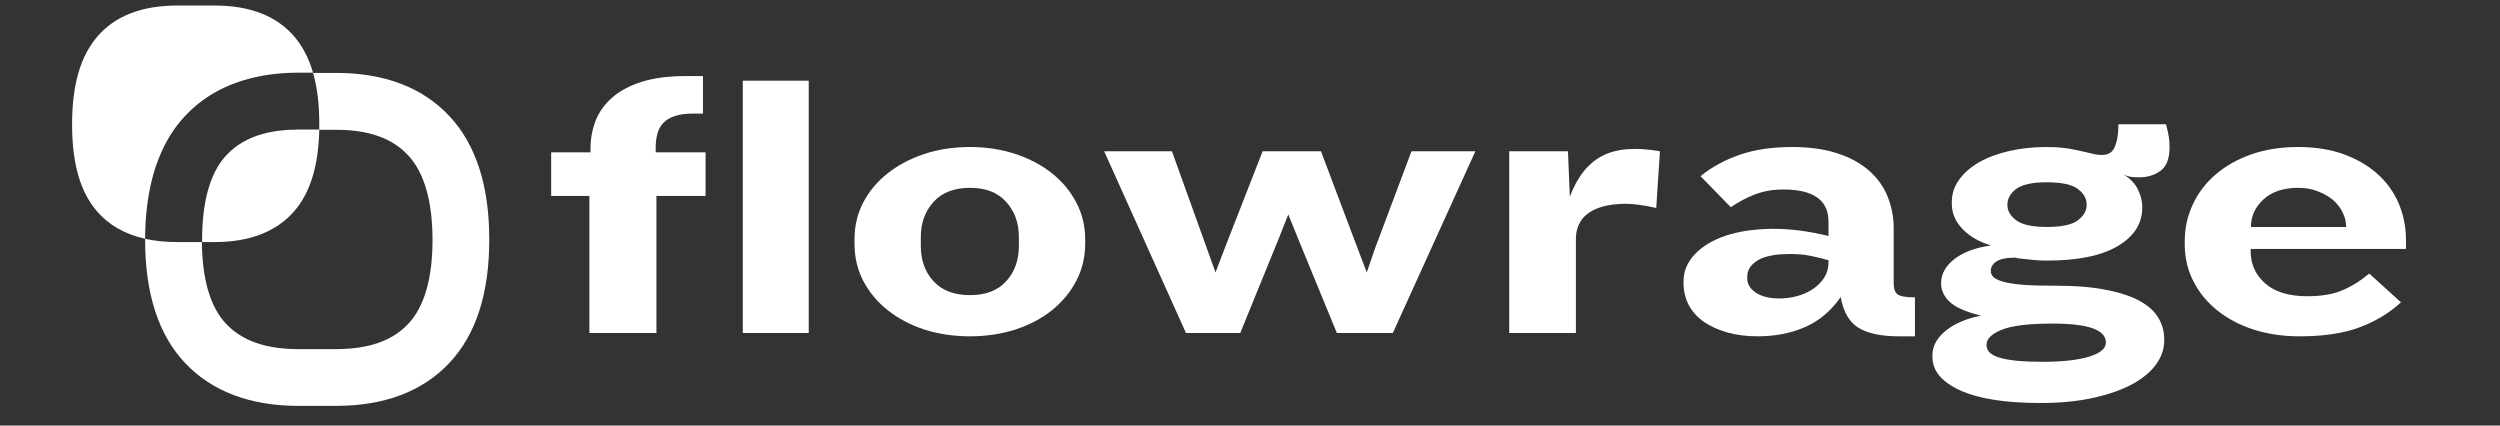 <svg xmlns="http://www.w3.org/2000/svg" xmlns:xlink="http://www.w3.org/1999/xlink" width="282" zoomAndPan="magnify" viewBox="0 0 211.5 36" height="48" preserveAspectRatio="xMidYMid meet" version="1.0"><rect x="0" y="0" width="211.5" height="36" fill="#333333" stroke="none"/><defs><g/><clipPath id="e93d75099b"><path d="M 12 6 L 41.582 6 L 41.582 34.352 L 12 34.352 Z M 12 6 " clip-rule="nonzero"/></clipPath><clipPath id="a50d1d2ad5"><path d="M 6.098 0.457 L 27 0.457 L 27 21 L 6.098 21 Z M 6.098 0.457 " clip-rule="nonzero"/></clipPath></defs><g clip-path="url(#e93d75099b)"><path fill="#ffffff" d="M 38.031 9.836 C 35.762 7.402 32.531 6.168 28.438 6.168 L 26.484 6.168 C 26.844 7.395 27.012 8.84 27.012 10.504 C 27.012 10.664 27.012 10.82 27.004 10.98 L 28.43 10.98 C 31.176 10.98 33.16 11.68 34.516 13.125 C 35.891 14.598 36.59 17.008 36.59 20.309 C 36.59 23.574 35.891 25.965 34.527 27.41 C 33.18 28.836 31.176 29.535 28.43 29.535 L 25.238 29.535 C 22.488 29.535 20.496 28.836 19.141 27.41 C 17.797 25.996 17.109 23.664 17.078 20.477 L 14.969 20.477 C 13.992 20.477 13.094 20.387 12.277 20.199 C 12.277 20.227 12.277 20.266 12.277 20.297 C 12.277 24.84 13.414 28.336 15.656 30.707 C 17.926 33.109 21.156 34.336 25.238 34.336 L 28.43 34.336 C 32.512 34.336 35.742 33.121 38.012 30.707 C 40.254 28.336 41.391 24.84 41.391 20.297 C 41.402 15.742 40.266 12.227 38.031 9.836 Z M 38.031 9.836 " fill-opacity="1" fill-rule="nonzero"/></g><path fill="#ffffff" d="M 27.012 10.973 C 26.941 14.031 26.254 16.293 24.891 17.867 C 23.387 19.598 21.133 20.477 18.176 20.477 L 17.098 20.477 C 17.098 20.418 17.098 20.355 17.098 20.297 C 17.098 18.484 17.309 16.938 17.727 15.664 C 18.066 14.629 18.543 13.77 19.172 13.113 C 19.949 12.277 20.953 11.688 22.191 11.34 C 23.086 11.09 24.105 10.961 25.258 10.961 L 27.012 10.961 Z M 27.012 10.973 " fill-opacity="1" fill-rule="nonzero"/><g clip-path="url(#a50d1d2ad5)"><path fill="#ffffff" d="M 26.484 6.16 C 26.137 4.953 25.617 3.945 24.922 3.121 C 23.426 1.355 21.164 0.469 18.164 0.469 L 14.977 0.469 C 11.988 0.469 9.715 1.355 8.223 3.109 C 6.797 4.773 6.098 7.203 6.098 10.523 C 6.098 13.832 6.785 16.23 8.203 17.875 C 9.207 19.043 10.574 19.82 12.277 20.199 C 12.285 18.422 12.465 16.809 12.816 15.355 C 12.973 14.688 13.172 14.051 13.414 13.441 C 13.961 12.039 14.699 10.832 15.645 9.824 C 17.168 8.191 19.121 7.105 21.473 6.559 C 22.629 6.289 23.883 6.148 25.238 6.148 L 26.484 6.148 Z M 26.484 6.16 " fill-opacity="1" fill-rule="nonzero"/></g><g fill="#ffffff" fill-opacity="1"><g transform="translate(45.659, 28.171)"><g><path d="M 9.875 -11.594 L 9.875 0 L 4.203 0 L 4.203 -11.594 L 0.969 -11.594 L 0.969 -15.281 L 4.297 -15.281 L 4.297 -15.547 C 4.297 -16.422 4.441 -17.227 4.734 -17.969 C 5.035 -18.719 5.504 -19.367 6.141 -19.922 C 6.785 -20.484 7.613 -20.926 8.625 -21.25 C 9.645 -21.57 10.875 -21.734 12.312 -21.734 L 13.812 -21.734 L 13.812 -18.562 L 12.953 -18.562 C 12.328 -18.562 11.812 -18.488 11.406 -18.344 C 11 -18.207 10.676 -18.008 10.438 -17.75 C 10.207 -17.5 10.047 -17.195 9.953 -16.844 C 9.859 -16.488 9.812 -16.098 9.812 -15.672 L 9.812 -15.281 L 14.031 -15.281 L 14.031 -11.594 Z M 9.875 -11.594 "/></g></g></g><g fill="#ffffff" fill-opacity="1"><g transform="translate(60.371, 28.171)"><g><path d="M 2.469 0 L 2.469 -21.344 L 8.047 -21.344 L 8.047 0 Z M 2.469 0 "/></g></g></g><g fill="#ffffff" fill-opacity="1"><g transform="translate(70.916, 28.171)"><g><path d="M 20.891 -7.562 C 20.891 -6.426 20.641 -5.379 20.141 -4.422 C 19.641 -3.461 18.957 -2.633 18.094 -1.938 C 17.227 -1.238 16.195 -0.691 15 -0.297 C 13.801 0.086 12.52 0.281 11.156 0.281 C 9.758 0.281 8.461 0.086 7.266 -0.297 C 6.078 -0.691 5.047 -1.238 4.172 -1.938 C 3.297 -2.633 2.609 -3.461 2.109 -4.422 C 1.617 -5.379 1.375 -6.426 1.375 -7.562 L 1.375 -7.922 C 1.375 -9.047 1.617 -10.082 2.109 -11.031 C 2.609 -11.988 3.297 -12.812 4.172 -13.5 C 5.047 -14.195 6.078 -14.742 7.266 -15.141 C 8.461 -15.535 9.758 -15.734 11.156 -15.734 C 12.52 -15.734 13.801 -15.535 15 -15.141 C 16.195 -14.742 17.227 -14.195 18.094 -13.5 C 18.957 -12.812 19.641 -11.988 20.141 -11.031 C 20.641 -10.082 20.891 -9.047 20.891 -7.922 Z M 15.281 -8.109 C 15.281 -9.305 14.922 -10.301 14.203 -11.094 C 13.492 -11.883 12.477 -12.281 11.156 -12.281 C 9.812 -12.281 8.781 -11.883 8.062 -11.094 C 7.344 -10.301 6.984 -9.305 6.984 -8.109 L 6.984 -7.375 C 6.984 -6.156 7.344 -5.156 8.062 -4.375 C 8.781 -3.594 9.812 -3.203 11.156 -3.203 C 12.477 -3.203 13.492 -3.594 14.203 -4.375 C 14.922 -5.156 15.281 -6.156 15.281 -7.375 Z M 15.281 -8.109 "/></g></g></g><g fill="#ffffff" fill-opacity="1"><g transform="translate(93.192, 28.171)"><g><path d="M 24.641 0 L 19.906 0 L 16.625 -7.984 L 15.797 -10.031 L 15 -8.016 L 11.734 0 L 7.141 0 L 0.219 -15.375 L 5.953 -15.375 L 9.641 -5.125 L 10.422 -7.172 L 13.625 -15.375 L 18.562 -15.375 L 21.656 -7.172 L 22.438 -5.125 L 23.141 -7.172 L 26.219 -15.375 L 31.625 -15.375 Z M 24.641 0 "/></g></g></g><g fill="#ffffff" fill-opacity="1"><g transform="translate(125.212, 28.171)"><g><path d="M 14.906 -10.578 C 13.75 -10.848 12.742 -10.961 11.891 -10.922 C 11.035 -10.879 10.32 -10.727 9.75 -10.469 C 9.188 -10.219 8.77 -9.875 8.5 -9.438 C 8.238 -9 8.109 -8.523 8.109 -8.016 L 8.109 0 L 2.469 0 L 2.469 -15.375 L 7.438 -15.375 L 7.594 -11.531 C 8.219 -13.195 9.125 -14.344 10.312 -14.969 C 11.508 -15.602 13.145 -15.738 15.219 -15.375 Z M 14.906 -10.578 "/></g></g></g><g fill="#ffffff" fill-opacity="1"><g transform="translate(141.207, 28.171)"><g><path d="M 19.422 0.281 C 17.922 0.281 16.781 0.035 16 -0.453 C 15.227 -0.941 14.734 -1.805 14.516 -3.047 C 13.703 -1.867 12.695 -1.02 11.5 -0.5 C 10.301 0.02 8.969 0.281 7.5 0.281 C 6.582 0.281 5.738 0.176 4.969 -0.031 C 4.195 -0.25 3.531 -0.547 2.969 -0.922 C 2.414 -1.305 1.984 -1.781 1.672 -2.344 C 1.367 -2.914 1.219 -3.555 1.219 -4.266 L 1.219 -4.359 C 1.219 -5.211 1.531 -5.973 2.156 -6.641 C 2.789 -7.316 3.656 -7.844 4.75 -8.219 C 5.852 -8.594 7.156 -8.789 8.656 -8.812 C 10.145 -8.832 11.754 -8.629 13.484 -8.203 L 13.484 -9.422 C 13.484 -11.234 12.211 -12.141 9.672 -12.141 C 8.773 -12.141 7.969 -12 7.25 -11.719 C 6.539 -11.445 5.863 -11.086 5.219 -10.641 L 2.656 -13.266 C 3.57 -14.016 4.66 -14.613 5.922 -15.062 C 7.18 -15.508 8.68 -15.734 10.422 -15.734 C 11.848 -15.734 13.098 -15.562 14.172 -15.219 C 15.254 -14.875 16.156 -14.391 16.875 -13.766 C 17.594 -13.148 18.125 -12.422 18.469 -11.578 C 18.82 -10.734 19 -9.82 19 -8.844 L 19 -4.172 C 19 -3.742 19.109 -3.441 19.328 -3.266 C 19.555 -3.098 20.047 -3.016 20.797 -3.016 L 20.797 0.281 Z M 13.484 -6.156 C 12.398 -6.457 11.582 -6.625 11.031 -6.656 C 10.488 -6.688 10.113 -6.691 9.906 -6.672 C 9.32 -6.672 8.781 -6.602 8.281 -6.469 C 7.781 -6.344 7.375 -6.125 7.062 -5.812 C 6.758 -5.508 6.609 -5.156 6.609 -4.75 L 6.609 -4.609 C 6.609 -4.141 6.852 -3.738 7.344 -3.406 C 7.832 -3.082 8.492 -2.922 9.328 -2.922 C 9.836 -2.922 10.344 -2.988 10.844 -3.125 C 11.344 -3.258 11.789 -3.461 12.188 -3.734 C 12.582 -4.004 12.895 -4.32 13.125 -4.688 C 13.363 -5.062 13.484 -5.484 13.484 -5.953 Z M 13.484 -6.156 "/></g></g></g><g fill="#ffffff" fill-opacity="1"><g transform="translate(162.842, 28.171)"><g><path d="M 20.703 -15.734 C 20.703 -14.773 20.453 -14.109 19.953 -13.734 C 19.453 -13.359 18.859 -13.172 18.172 -13.172 C 17.828 -13.172 17.562 -13.188 17.375 -13.219 C 17.195 -13.25 17.004 -13.316 16.797 -13.422 C 17.391 -13.055 17.801 -12.625 18.031 -12.125 C 18.27 -11.625 18.391 -11.16 18.391 -10.734 L 18.391 -10.578 C 18.391 -9.254 17.703 -8.18 16.328 -7.359 C 14.953 -6.535 12.938 -6.125 10.281 -6.125 C 10.156 -6.125 9.969 -6.129 9.719 -6.141 C 9.477 -6.148 9.227 -6.172 8.969 -6.203 C 8.719 -6.234 8.469 -6.258 8.219 -6.281 C 7.969 -6.301 7.781 -6.332 7.656 -6.375 C 6.906 -6.375 6.367 -6.266 6.047 -6.047 C 5.734 -5.836 5.578 -5.57 5.578 -5.25 C 5.578 -5.062 5.648 -4.891 5.797 -4.734 C 5.953 -4.586 6.223 -4.457 6.609 -4.344 C 7.004 -4.227 7.562 -4.141 8.281 -4.078 C 9 -4.023 9.926 -4 11.062 -4 C 12.77 -4 14.207 -3.879 15.375 -3.641 C 16.551 -3.41 17.5 -3.094 18.219 -2.688 C 18.938 -2.281 19.453 -1.805 19.766 -1.266 C 20.086 -0.723 20.25 -0.129 20.25 0.516 L 20.25 0.672 C 20.25 1.336 20.031 1.984 19.594 2.609 C 19.156 3.242 18.492 3.805 17.609 4.297 C 16.723 4.785 15.629 5.176 14.328 5.469 C 13.023 5.77 11.508 5.922 9.781 5.922 C 6.801 5.922 4.531 5.562 2.969 4.844 C 1.414 4.133 0.641 3.191 0.641 2.016 L 0.641 1.859 C 0.641 1.535 0.719 1.207 0.875 0.875 C 1.039 0.551 1.285 0.238 1.609 -0.062 C 1.941 -0.363 2.363 -0.633 2.875 -0.875 C 3.395 -1.125 4.02 -1.32 4.75 -1.469 C 3.457 -1.789 2.57 -2.18 2.094 -2.641 C 1.613 -3.098 1.375 -3.617 1.375 -4.203 C 1.375 -4.992 1.754 -5.68 2.516 -6.266 C 3.273 -6.848 4.305 -7.227 5.609 -7.406 C 4.609 -7.695 3.801 -8.16 3.188 -8.797 C 2.582 -9.43 2.281 -10.141 2.281 -10.922 L 2.281 -11.094 C 2.281 -11.77 2.484 -12.391 2.891 -12.953 C 3.297 -13.523 3.859 -14.02 4.578 -14.438 C 5.305 -14.852 6.156 -15.172 7.125 -15.391 C 8.102 -15.617 9.156 -15.734 10.281 -15.734 C 11.207 -15.734 12.016 -15.656 12.703 -15.5 C 13.398 -15.352 13.953 -15.227 14.359 -15.125 C 15.191 -14.957 15.734 -15.109 15.984 -15.578 C 16.242 -16.047 16.375 -16.738 16.375 -17.656 L 20.406 -17.656 C 20.52 -17.227 20.598 -16.867 20.641 -16.578 C 20.68 -16.297 20.703 -16.016 20.703 -15.734 Z M 15.312 0.797 C 15.312 -0.266 13.816 -0.797 10.828 -0.797 C 8.773 -0.797 7.328 -0.617 6.484 -0.266 C 5.641 0.078 5.219 0.5 5.219 1 L 5.219 1.031 C 5.219 1.52 5.594 1.875 6.344 2.094 C 7.094 2.32 8.289 2.438 9.938 2.438 C 11.645 2.438 12.969 2.289 13.906 2 C 14.844 1.707 15.312 1.316 15.312 0.828 Z M 13.688 -10.859 C 13.688 -11.379 13.438 -11.82 12.938 -12.188 C 12.445 -12.562 11.57 -12.75 10.312 -12.75 C 9.102 -12.75 8.242 -12.562 7.734 -12.188 C 7.234 -11.82 6.984 -11.379 6.984 -10.859 L 6.984 -10.828 C 6.984 -10.336 7.234 -9.906 7.734 -9.531 C 8.242 -9.156 9.102 -8.969 10.312 -8.969 C 11.57 -8.969 12.445 -9.156 12.938 -9.531 C 13.438 -9.906 13.688 -10.336 13.688 -10.828 Z M 13.688 -10.859 "/></g></g></g><g fill="#ffffff" fill-opacity="1"><g transform="translate(183.452, 28.171)"><g><path d="M 6.953 -7.109 L 6.953 -6.922 C 6.953 -5.828 7.363 -4.914 8.188 -4.188 C 9.008 -3.469 10.191 -3.109 11.734 -3.109 C 12.93 -3.109 13.922 -3.273 14.703 -3.609 C 15.492 -3.941 16.254 -4.414 16.984 -5.031 L 19.672 -2.594 C 18.672 -1.676 17.492 -0.969 16.141 -0.469 C 14.797 0.031 13.113 0.281 11.094 0.281 C 9.676 0.281 8.367 0.086 7.172 -0.297 C 5.984 -0.691 4.957 -1.238 4.094 -1.938 C 3.238 -2.633 2.57 -3.457 2.094 -4.406 C 1.613 -5.352 1.375 -6.395 1.375 -7.531 L 1.375 -7.75 C 1.375 -8.844 1.598 -9.875 2.047 -10.844 C 2.492 -11.82 3.133 -12.672 3.969 -13.391 C 4.801 -14.117 5.812 -14.691 7 -15.109 C 8.188 -15.523 9.504 -15.734 10.953 -15.734 C 12.43 -15.734 13.734 -15.523 14.859 -15.109 C 15.992 -14.691 16.953 -14.125 17.734 -13.406 C 18.516 -12.695 19.102 -11.863 19.5 -10.906 C 19.895 -9.957 20.094 -8.938 20.094 -7.844 L 20.094 -7.109 Z M 15.031 -9.031 C 15.031 -9.414 14.93 -9.805 14.734 -10.203 C 14.547 -10.598 14.273 -10.945 13.922 -11.25 C 13.566 -11.551 13.141 -11.797 12.641 -11.984 C 12.141 -12.18 11.586 -12.281 10.984 -12.281 C 9.723 -12.281 8.738 -11.953 8.031 -11.297 C 7.332 -10.641 6.984 -9.883 6.984 -9.031 L 6.984 -8.969 L 15.031 -8.969 Z M 15.031 -9.031 "/></g></g></g></svg>